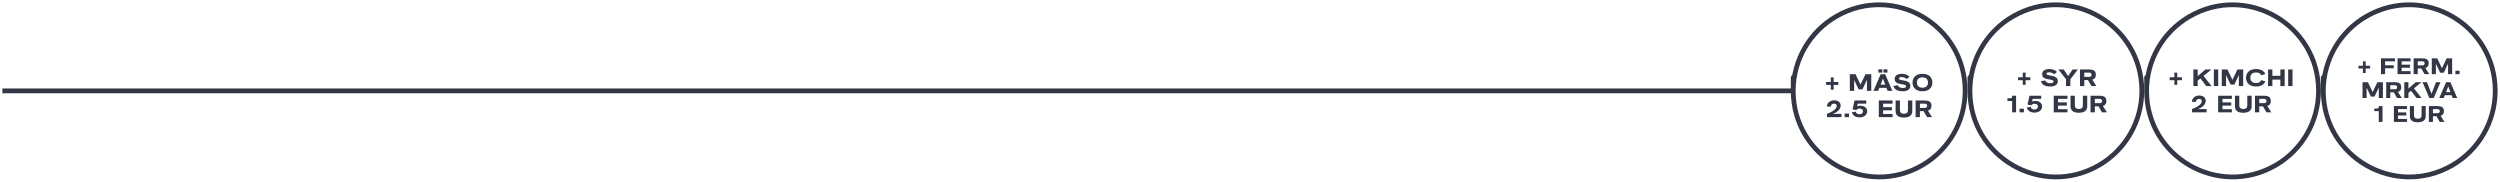 <?xml version="1.0" encoding="UTF-8"?> <svg xmlns="http://www.w3.org/2000/svg" viewBox="5965.5 4985.446 1047 76.107"> <path fill="#333745" fill-opacity="1" stroke="" stroke-opacity="1" stroke-width="1" id="tSvg14a172c40b0" d="M 5966.5 5022.5 C 6716.5 5022.5 6716.5 5022.5 6716.5 5022.5 C 6716.5 5022.5 6716.5 5024.5 6716.5 5024.5 C 6716.5 5024.5 5966.5 5024.5 5966.5 5024.5C 5966.5 5024.5 5966.5 5022.5 5966.5 5022.5 Z"></path> <path fill="transparent" fill-opacity="1" stroke="#333745" stroke-opacity="1" stroke-width="2" id="tSvg354455b993" d="M 6716.5 5023.5 C 6716.5 5051.213 6746.5 5068.533 6770.5 5054.677 C 6781.638 5048.246 6788.5 5036.362 6788.5 5023.5 C 6788.5 4995.787 6758.5 4978.467 6734.5 4992.323 C 6723.362 4998.754 6716.5 5010.638 6716.5 5023.5C 6716.5 5023.5 6716.5 5010.638 6716.5 5023.5 Z"></path> <path fill="#333745" fill-opacity="1" stroke="" stroke-opacity="1" stroke-width="1" id="tSvgbb22eae558" d="M 6733.437 5022.99 C 6732.237 5022.99 6732.237 5022.99 6732.237 5022.99 C 6732.237 5022.99 6732.237 5021.02 6732.237 5021.02 C 6732.237 5021.02 6730.267 5021.02 6730.267 5021.02 C 6730.267 5021.02 6730.267 5019.8 6730.267 5019.8 C 6730.267 5019.8 6732.237 5019.8 6732.237 5019.8 C 6732.237 5019.8 6732.237 5017.86 6732.237 5017.86 C 6732.237 5017.86 6733.437 5017.86 6733.437 5017.86 C 6733.437 5017.86 6733.437 5019.8 6733.437 5019.8 C 6733.437 5019.8 6735.407 5019.8 6735.407 5019.8 C 6735.407 5019.8 6735.407 5021.02 6735.407 5021.02 C 6735.407 5021.02 6733.437 5021.02 6733.437 5021.02 C 6733.437 5021.02 6733.437 5022.99 6733.437 5022.99 M 6744.673 5020.9 C 6746.763 5016.53 6746.763 5016.53 6746.763 5016.53 C 6746.763 5016.53 6749.183 5016.53 6749.183 5016.53 C 6749.183 5016.53 6749.183 5023.5 6749.183 5023.5 C 6749.183 5023.5 6747.373 5023.5 6747.373 5023.5 C 6747.373 5023.5 6747.373 5018.88 6747.373 5018.88 C 6747.373 5018.88 6745.483 5022.87 6745.483 5022.87 C 6745.483 5022.87 6743.903 5022.87 6743.903 5022.87 C 6743.903 5022.87 6742.013 5018.91 6742.013 5018.91 C 6742.013 5018.91 6742.013 5023.5 6742.013 5023.5 C 6742.013 5023.5 6740.203 5023.5 6740.203 5023.5 C 6740.203 5023.5 6740.203 5016.53 6740.203 5016.53 C 6740.203 5016.53 6742.603 5016.53 6742.603 5016.53 C 6742.603 5016.53 6744.673 5020.9 6744.673 5020.9 M 6752.162 5014.49 C 6753.802 5014.49 6753.802 5014.49 6753.802 5014.49 C 6753.802 5014.49 6753.802 5015.85 6753.802 5015.85 C 6753.802 5015.85 6752.162 5015.85 6752.162 5015.85 C 6752.162 5015.85 6752.162 5014.49 6752.162 5014.49 M 6754.302 5014.49 C 6755.942 5014.49 6755.942 5014.49 6755.942 5014.49 C 6755.942 5014.49 6755.942 5015.85 6755.942 5015.85 C 6755.942 5015.85 6754.302 5015.85 6754.302 5015.85 C 6754.302 5015.85 6754.302 5014.49 6754.302 5014.49 M 6758.022 5023.5 C 6756.032 5023.5 6756.032 5023.5 6756.032 5023.5 C 6756.032 5023.5 6755.552 5022.24 6755.552 5022.24 C 6755.552 5022.24 6752.572 5022.24 6752.572 5022.24 C 6752.572 5022.24 6752.082 5023.5 6752.082 5023.5 C 6752.082 5023.5 6750.112 5023.5 6750.112 5023.5 C 6750.112 5023.5 6753.112 5016.53 6753.112 5016.53 C 6753.112 5016.53 6755.022 5016.53 6755.022 5016.53 C 6755.022 5016.53 6758.022 5023.5 6758.022 5023.5 M 6754.072 5018.38 C 6753.092 5020.91 6753.092 5020.91 6753.092 5020.91 C 6753.092 5020.91 6755.042 5020.91 6755.042 5020.91 C 6755.042 5020.91 6754.072 5018.38 6754.072 5018.38 M 6762.425 5023.67 C 6759.865 5023.67 6758.925 5022.76 6758.435 5021.48 C 6760.215 5021.12 6760.215 5021.12 6760.215 5021.12 C 6760.585 5021.93 6761.405 5022.3 6762.435 5022.3 C 6763.275 5022.3 6763.755 5022.08 6763.755 5021.55 C 6763.755 5021.1 6763.355 5020.93 6762.005 5020.72 C 6760.455 5020.48 6758.985 5020.18 6758.985 5018.51 C 6758.985 5017.14 6760.135 5016.36 6761.965 5016.36 C 6763.345 5016.36 6764.335 5016.72 6765.225 5017.57 C 6764.035 5018.55 6764.035 5018.55 6764.035 5018.55 C 6763.495 5018.03 6762.675 5017.73 6761.835 5017.73 C 6761.145 5017.73 6760.795 5017.93 6760.795 5018.34 C 6760.795 5018.71 6761.165 5018.87 6762.465 5019.1 C 6763.715 5019.32 6765.565 5019.65 6765.565 5021.37 C 6765.565 5022.72 6764.575 5023.67 6762.425 5023.67Z M 6770.625 5023.67 C 6768.025 5023.67 6766.475 5022.23 6766.475 5020.02 C 6766.475 5017.81 6768.025 5016.36 6770.625 5016.36 C 6773.255 5016.36 6774.775 5017.79 6774.775 5020.02 C 6774.775 5022.24 6773.225 5023.67 6770.625 5023.67Z M 6770.625 5022.18 C 6772.145 5022.18 6772.945 5021.34 6772.945 5020.02 C 6772.945 5018.69 6772.145 5017.85 6770.625 5017.85 C 6769.095 5017.85 6768.285 5018.69 6768.285 5020.02 C 6768.285 5021.35 6769.105 5022.18 6770.625 5022.18Z M 6733.012 5033.13 C 6736.722 5033.13 6736.722 5033.13 6736.722 5033.13 C 6736.722 5033.13 6736.722 5034.5 6736.722 5034.5 C 6736.722 5034.5 6730.642 5034.5 6730.642 5034.5 C 6730.642 5034.5 6730.642 5033.11 6730.642 5033.11 C 6732.072 5032.62 6734.712 5031.35 6734.712 5029.85 C 6734.712 5029.19 6734.322 5028.85 6733.572 5028.85 C 6732.822 5028.85 6732.282 5029.36 6732.212 5030.16 C 6730.602 5030.05 6730.602 5030.05 6730.602 5030.05 C 6730.602 5028.61 6731.952 5027.45 6733.612 5027.45 C 6735.322 5027.45 6736.362 5028.32 6736.362 5029.64 C 6736.362 5031.06 6735.132 5032.48 6733.012 5033.13Z M 6739.865 5034.5 C 6738.025 5034.5 6738.025 5034.5 6738.025 5034.5 C 6738.025 5034.5 6738.025 5032.98 6738.025 5032.98 C 6738.025 5032.98 6739.865 5032.98 6739.865 5032.98 C 6739.865 5032.98 6739.865 5034.5 6739.865 5034.5 M 6744.617 5029.71 C 6746.337 5029.71 6747.477 5030.67 6747.477 5032.04 C 6747.477 5033.37 6746.347 5034.6 6744.277 5034.6 C 6742.407 5034.6 6741.297 5033.64 6741.097 5032.45 C 6742.697 5032.21 6742.697 5032.21 6742.697 5032.21 C 6742.807 5032.87 6743.437 5033.31 6744.257 5033.31 C 6745.117 5033.31 6745.737 5032.78 6745.737 5032.04 C 6745.737 5031.36 6745.157 5030.9 6744.277 5030.9 C 6743.747 5030.9 6743.337 5031.09 6742.877 5031.56 C 6741.347 5031.23 6741.347 5031.23 6741.347 5031.23 C 6741.347 5031.23 6742.197 5027.53 6742.197 5027.53 C 6742.197 5027.53 6747.097 5027.53 6747.097 5027.53 C 6747.097 5027.53 6747.097 5028.85 6747.097 5028.85 C 6747.097 5028.85 6743.537 5028.85 6743.537 5028.85 C 6743.537 5028.85 6743.257 5029.98 6743.257 5029.98 C 6743.707 5029.8 6744.177 5029.71 6744.617 5029.71Z M 6758.101 5034.5 C 6752.341 5034.5 6752.341 5034.5 6752.341 5034.5 C 6752.341 5034.5 6752.341 5027.53 6752.341 5027.53 C 6752.341 5027.53 6758.101 5027.53 6758.101 5027.53 C 6758.101 5027.53 6758.101 5028.85 6758.101 5028.85 C 6758.101 5028.85 6754.151 5028.85 6754.151 5028.85 C 6754.151 5028.85 6754.151 5030.32 6754.151 5030.32 C 6754.151 5030.32 6757.831 5030.32 6757.831 5030.32 C 6757.831 5030.32 6757.831 5031.66 6757.831 5031.66 C 6757.831 5031.66 6754.151 5031.66 6754.151 5031.66 C 6754.151 5031.66 6754.151 5033.18 6754.151 5033.18 C 6754.151 5033.18 6758.101 5033.18 6758.101 5033.18 C 6758.101 5033.18 6758.101 5034.5 6758.101 5034.5 M 6762.87 5034.67 C 6760.56 5034.67 6759.38 5033.76 6759.38 5031.98 C 6759.38 5027.53 6759.38 5027.53 6759.38 5027.53 C 6759.38 5027.53 6761.19 5027.53 6761.19 5027.53 C 6761.19 5027.53 6761.19 5031.56 6761.19 5031.56 C 6761.19 5032.38 6761.52 5033.08 6762.87 5033.08 C 6764.21 5033.08 6764.55 5032.4 6764.55 5031.57 C 6764.55 5027.53 6764.55 5027.53 6764.55 5027.53 C 6764.55 5027.53 6766.37 5027.53 6766.37 5027.53 C 6766.37 5027.53 6766.37 5031.93 6766.37 5031.93 C 6766.37 5033.74 6765.18 5034.67 6762.87 5034.67Z M 6772.92 5031.81 C 6774.63 5034.5 6774.63 5034.5 6774.63 5034.5 C 6774.63 5034.5 6772.56 5034.5 6772.56 5034.5 C 6772.56 5034.5 6771.1 5031.98 6771.1 5031.98 C 6771.1 5031.98 6769.56 5031.98 6769.56 5031.98 C 6769.56 5031.98 6769.56 5034.5 6769.56 5034.5 C 6769.56 5034.5 6767.76 5034.5 6767.76 5034.5 C 6767.76 5034.5 6767.76 5027.53 6767.76 5027.53 C 6767.76 5027.53 6771.47 5027.53 6771.47 5027.53 C 6773.09 5027.53 6774.4 5027.91 6774.4 5029.72 C 6774.4 5030.98 6773.78 5031.56 6772.92 5031.81Z M 6771.4 5028.85 C 6769.56 5028.85 6769.56 5028.85 6769.56 5028.85 C 6769.56 5028.85 6769.56 5030.65 6769.56 5030.65 C 6769.56 5030.65 6771.4 5030.65 6771.4 5030.65 C 6771.92 5030.65 6772.58 5030.58 6772.58 5029.74 C 6772.58 5028.91 6771.91 5028.85 6771.4 5028.85Z"></path> <path fill="transparent" fill-opacity="1" stroke="#333745" stroke-opacity="1" stroke-width="2" id="tSvg6a5cdc4981" d="M 6790.5 5023.5 C 6790.5 5051.213 6820.5 5068.533 6844.5 5054.677 C 6855.638 5048.246 6862.5 5036.362 6862.5 5023.5 C 6862.5 4995.787 6832.5 4978.467 6808.5 4992.323 C 6797.362 4998.754 6790.5 5010.638 6790.5 5023.5C 6790.5 5023.5 6790.5 5010.638 6790.5 5023.5 Z"></path> <path fill="#333745" fill-opacity="1" stroke="" stroke-opacity="1" stroke-width="1" id="tSvgeb32274e79" d="M 6813.83 5020.99 C 6812.63 5020.99 6812.63 5020.99 6812.63 5020.99 C 6812.63 5020.99 6812.63 5019.02 6812.63 5019.02 C 6812.63 5019.02 6810.66 5019.02 6810.66 5019.02 C 6810.66 5019.02 6810.66 5017.8 6810.66 5017.8 C 6810.66 5017.8 6812.63 5017.8 6812.63 5017.8 C 6812.63 5017.8 6812.63 5015.86 6812.63 5015.86 C 6812.63 5015.86 6813.83 5015.86 6813.83 5015.86 C 6813.83 5015.86 6813.83 5017.8 6813.83 5017.8 C 6813.83 5017.8 6815.8 5017.8 6815.8 5017.8 C 6815.8 5017.8 6815.8 5019.02 6815.8 5019.02 C 6815.8 5019.02 6813.83 5019.02 6813.83 5019.02 C 6813.83 5019.02 6813.83 5020.99 6813.83 5020.99 M 6824.187 5021.67 C 6821.627 5021.67 6820.687 5020.76 6820.197 5019.48 C 6821.977 5019.12 6821.977 5019.12 6821.977 5019.12 C 6822.347 5019.93 6823.167 5020.3 6824.197 5020.3 C 6825.037 5020.3 6825.517 5020.08 6825.517 5019.55 C 6825.517 5019.1 6825.117 5018.93 6823.767 5018.72 C 6822.217 5018.48 6820.747 5018.18 6820.747 5016.51 C 6820.747 5015.14 6821.897 5014.36 6823.727 5014.36 C 6825.107 5014.36 6826.097 5014.72 6826.987 5015.57 C 6825.797 5016.55 6825.797 5016.55 6825.797 5016.55 C 6825.257 5016.03 6824.437 5015.73 6823.597 5015.73 C 6822.907 5015.73 6822.557 5015.93 6822.557 5016.34 C 6822.557 5016.71 6822.927 5016.87 6824.227 5017.1 C 6825.477 5017.32 6827.327 5017.65 6827.327 5019.37 C 6827.327 5020.72 6826.337 5021.67 6824.187 5021.67Z M 6832.565 5021.5 C 6830.755 5021.5 6830.755 5021.5 6830.755 5021.5 C 6830.755 5021.5 6830.755 5018.65 6830.755 5018.65 C 6830.755 5018.65 6827.555 5014.53 6827.555 5014.53 C 6827.555 5014.53 6829.765 5014.53 6829.765 5014.53 C 6829.765 5014.53 6831.625 5017.31 6831.625 5017.31 C 6831.625 5017.31 6833.515 5014.53 6833.515 5014.53 C 6833.515 5014.53 6835.715 5014.53 6835.715 5014.53 C 6835.715 5014.53 6832.565 5018.65 6832.565 5018.65 C 6832.565 5018.65 6832.565 5021.5 6832.565 5021.5 M 6841.761 5018.81 C 6843.471 5021.5 6843.471 5021.5 6843.471 5021.5 C 6843.471 5021.5 6841.401 5021.5 6841.401 5021.5 C 6841.401 5021.5 6839.941 5018.98 6839.941 5018.98 C 6839.941 5018.98 6838.401 5018.98 6838.401 5018.98 C 6838.401 5018.98 6838.401 5021.5 6838.401 5021.5 C 6838.401 5021.5 6836.601 5021.5 6836.601 5021.5 C 6836.601 5021.5 6836.601 5014.53 6836.601 5014.53 C 6836.601 5014.53 6840.311 5014.53 6840.311 5014.53 C 6841.931 5014.53 6843.241 5014.91 6843.241 5016.72 C 6843.241 5017.98 6842.621 5018.56 6841.761 5018.81Z M 6840.241 5015.85 C 6838.401 5015.85 6838.401 5015.85 6838.401 5015.85 C 6838.401 5015.85 6838.401 5017.65 6838.401 5017.65 C 6838.401 5017.65 6840.241 5017.65 6840.241 5017.65 C 6840.761 5017.65 6841.421 5017.58 6841.421 5016.74 C 6841.421 5015.91 6840.751 5015.85 6840.241 5015.85Z M 6808.182 5025.87 C 6808.182 5025.53 6808.182 5025.53 6808.182 5025.53 C 6808.182 5025.53 6809.832 5025.53 6809.832 5025.53 C 6809.832 5025.53 6809.832 5032.5 6809.832 5032.5 C 6809.832 5032.5 6808.182 5032.5 6808.182 5032.5 C 6808.182 5032.5 6808.182 5027.75 6808.182 5027.75 C 6808.182 5027.75 6806.202 5027.75 6806.202 5027.75 C 6806.202 5027.75 6806.202 5026.6 6806.202 5026.6 C 6806.202 5026.6 6807.282 5026.6 6807.282 5026.6 C 6807.542 5026.6 6808.182 5026.6 6808.182 5025.87Z M 6813.125 5032.5 C 6811.285 5032.5 6811.285 5032.5 6811.285 5032.5 C 6811.285 5032.5 6811.285 5030.98 6811.285 5030.98 C 6811.285 5030.98 6813.125 5030.98 6813.125 5030.98 C 6813.125 5030.98 6813.125 5032.5 6813.125 5032.5 M 6817.877 5027.71 C 6819.597 5027.71 6820.737 5028.67 6820.737 5030.04 C 6820.737 5031.37 6819.607 5032.6 6817.537 5032.6 C 6815.667 5032.6 6814.557 5031.64 6814.357 5030.45 C 6815.957 5030.21 6815.957 5030.21 6815.957 5030.21 C 6816.067 5030.87 6816.697 5031.31 6817.517 5031.31 C 6818.377 5031.31 6818.997 5030.78 6818.997 5030.04 C 6818.997 5029.36 6818.417 5028.9 6817.537 5028.9 C 6817.007 5028.9 6816.597 5029.09 6816.137 5029.56 C 6814.607 5029.23 6814.607 5029.23 6814.607 5029.23 C 6814.607 5029.23 6815.457 5025.53 6815.457 5025.53 C 6815.457 5025.53 6820.357 5025.53 6820.357 5025.53 C 6820.357 5025.53 6820.357 5026.85 6820.357 5026.85 C 6820.357 5026.85 6816.797 5026.85 6816.797 5026.85 C 6816.797 5026.85 6816.517 5027.98 6816.517 5027.98 C 6816.967 5027.8 6817.437 5027.71 6817.877 5027.71Z M 6831.361 5032.5 C 6825.601 5032.5 6825.601 5032.5 6825.601 5032.5 C 6825.601 5032.5 6825.601 5025.53 6825.601 5025.53 C 6825.601 5025.53 6831.361 5025.53 6831.361 5025.53 C 6831.361 5025.53 6831.361 5026.85 6831.361 5026.85 C 6831.361 5026.85 6827.411 5026.85 6827.411 5026.85 C 6827.411 5026.85 6827.411 5028.32 6827.411 5028.32 C 6827.411 5028.32 6831.091 5028.32 6831.091 5028.32 C 6831.091 5028.32 6831.091 5029.66 6831.091 5029.66 C 6831.091 5029.66 6827.411 5029.66 6827.411 5029.66 C 6827.411 5029.66 6827.411 5031.18 6827.411 5031.18 C 6827.411 5031.18 6831.361 5031.18 6831.361 5031.18 C 6831.361 5031.18 6831.361 5032.5 6831.361 5032.5 M 6836.13 5032.67 C 6833.82 5032.67 6832.64 5031.76 6832.64 5029.98 C 6832.64 5025.53 6832.64 5025.53 6832.64 5025.53 C 6832.64 5025.53 6834.45 5025.53 6834.45 5025.53 C 6834.45 5025.53 6834.45 5029.56 6834.45 5029.56 C 6834.45 5030.38 6834.78 5031.08 6836.13 5031.08 C 6837.47 5031.08 6837.81 5030.4 6837.81 5029.57 C 6837.81 5025.53 6837.81 5025.53 6837.81 5025.53 C 6837.81 5025.53 6839.63 5025.53 6839.63 5025.53 C 6839.63 5025.53 6839.63 5029.93 6839.63 5029.93 C 6839.63 5031.74 6838.44 5032.67 6836.13 5032.67Z M 6846.18 5029.81 C 6847.89 5032.5 6847.89 5032.5 6847.89 5032.5 C 6847.89 5032.5 6845.82 5032.5 6845.82 5032.5 C 6845.82 5032.5 6844.36 5029.98 6844.36 5029.98 C 6844.36 5029.98 6842.82 5029.98 6842.82 5029.98 C 6842.82 5029.98 6842.82 5032.5 6842.82 5032.5 C 6842.82 5032.5 6841.02 5032.5 6841.02 5032.5 C 6841.02 5032.5 6841.02 5025.53 6841.02 5025.53 C 6841.02 5025.53 6844.73 5025.53 6844.73 5025.53 C 6846.35 5025.53 6847.66 5025.91 6847.66 5027.72 C 6847.66 5028.98 6847.04 5029.56 6846.18 5029.81Z M 6844.66 5026.85 C 6842.82 5026.85 6842.82 5026.85 6842.82 5026.85 C 6842.82 5026.85 6842.82 5028.65 6842.82 5028.65 C 6842.82 5028.65 6844.66 5028.65 6844.66 5028.65 C 6845.18 5028.65 6845.84 5028.58 6845.84 5027.74 C 6845.84 5026.91 6845.17 5026.85 6844.66 5026.85Z"></path> <path fill="transparent" fill-opacity="1" stroke="#333745" stroke-opacity="1" stroke-width="2" id="tSvgf0c8223a51" d="M 6864.5 5023.5 C 6864.5 5051.213 6894.5 5068.533 6918.5 5054.677 C 6929.638 5048.246 6936.5 5036.362 6936.5 5023.5 C 6936.5 4995.787 6906.5 4978.467 6882.5 4992.323 C 6871.362 4998.754 6864.5 5010.638 6864.5 5023.5C 6864.5 5023.5 6864.5 5010.638 6864.5 5023.5 Z"></path> <path fill="#333745" fill-opacity="1" stroke="" stroke-opacity="1" stroke-width="1" id="tSvg80bc6b4747" d="M 6877.329 5020.99 C 6876.129 5020.99 6876.129 5020.99 6876.129 5020.99 C 6876.129 5020.99 6876.129 5019.02 6876.129 5019.02 C 6876.129 5019.02 6874.159 5019.02 6874.159 5019.02 C 6874.159 5019.02 6874.159 5017.8 6874.159 5017.8 C 6874.159 5017.8 6876.129 5017.8 6876.129 5017.8 C 6876.129 5017.8 6876.129 5015.86 6876.129 5015.86 C 6876.129 5015.86 6877.329 5015.86 6877.329 5015.86 C 6877.329 5015.86 6877.329 5017.8 6877.329 5017.8 C 6877.329 5017.8 6879.299 5017.8 6879.299 5017.8 C 6879.299 5017.8 6879.299 5019.02 6879.299 5019.02 C 6879.299 5019.02 6877.329 5019.02 6877.329 5019.02 C 6877.329 5019.02 6877.329 5020.99 6877.329 5020.99 M 6888.335 5017.24 C 6891.705 5021.5 6891.705 5021.5 6891.705 5021.5 C 6891.705 5021.5 6889.495 5021.5 6889.495 5021.5 C 6889.495 5021.5 6887.055 5018.29 6887.055 5018.29 C 6887.055 5018.29 6885.895 5019.23 6885.895 5019.23 C 6885.895 5019.23 6885.895 5021.5 6885.895 5021.5 C 6885.895 5021.5 6884.085 5021.5 6884.085 5021.5 C 6884.085 5021.5 6884.085 5014.53 6884.085 5014.53 C 6884.085 5014.53 6885.895 5014.53 6885.895 5014.53 C 6885.895 5014.53 6885.895 5017.33 6885.895 5017.33 C 6885.895 5017.33 6889.125 5014.53 6889.125 5014.53 C 6889.125 5014.53 6891.655 5014.53 6891.655 5014.53 C 6891.655 5014.53 6888.335 5017.24 6888.335 5017.24 M 6894.489 5021.5 C 6892.659 5021.5 6892.659 5021.5 6892.659 5021.5 C 6892.659 5021.5 6892.659 5014.53 6892.659 5014.53 C 6892.659 5014.53 6894.489 5014.53 6894.489 5014.53 C 6894.489 5014.53 6894.489 5021.5 6894.489 5021.5 M 6900.439 5018.9 C 6902.529 5014.53 6902.529 5014.53 6902.529 5014.53 C 6902.529 5014.53 6904.949 5014.53 6904.949 5014.53 C 6904.949 5014.53 6904.949 5021.5 6904.949 5021.5 C 6904.949 5021.5 6903.139 5021.5 6903.139 5021.5 C 6903.139 5021.5 6903.139 5016.88 6903.139 5016.88 C 6903.139 5016.88 6901.249 5020.87 6901.249 5020.87 C 6901.249 5020.87 6899.669 5020.87 6899.669 5020.87 C 6899.669 5020.87 6897.779 5016.91 6897.779 5016.91 C 6897.779 5016.91 6897.779 5021.5 6897.779 5021.5 C 6897.779 5021.5 6895.969 5021.5 6895.969 5021.5 C 6895.969 5021.5 6895.969 5014.53 6895.969 5014.53 C 6895.969 5014.53 6898.369 5014.53 6898.369 5014.53 C 6898.369 5014.53 6900.439 5018.9 6900.439 5018.9 M 6910.358 5021.67 C 6907.718 5021.67 6906.128 5020.23 6906.128 5018.02 C 6906.128 5015.79 6907.718 5014.36 6910.348 5014.36 C 6912.268 5014.36 6913.578 5015.09 6914.228 5016.43 C 6912.518 5016.99 6912.518 5016.99 6912.518 5016.99 C 6912.138 5016.18 6911.428 5015.8 6910.348 5015.8 C 6908.778 5015.8 6907.938 5016.63 6907.938 5018 C 6907.938 5019.37 6908.798 5020.23 6910.358 5020.23 C 6911.398 5020.23 6912.128 5019.87 6912.518 5019 C 6914.238 5019.54 6914.238 5019.54 6914.238 5019.54 C 6913.618 5020.94 6912.278 5021.67 6910.358 5021.67Z M 6917.173 5021.5 C 6915.363 5021.5 6915.363 5021.5 6915.363 5021.5 C 6915.363 5021.5 6915.363 5014.53 6915.363 5014.53 C 6915.363 5014.53 6917.173 5014.53 6917.173 5014.53 C 6917.173 5014.53 6917.173 5017.19 6917.173 5017.19 C 6917.173 5017.19 6920.513 5017.19 6920.513 5017.19 C 6920.513 5017.19 6920.513 5014.53 6920.513 5014.53 C 6920.513 5014.53 6922.323 5014.53 6922.323 5014.53 C 6922.323 5014.53 6922.323 5021.5 6922.323 5021.5 C 6922.323 5021.5 6920.513 5021.5 6920.513 5021.5 C 6920.513 5021.5 6920.513 5018.79 6920.513 5018.79 C 6920.513 5018.79 6917.173 5018.79 6917.173 5018.79 C 6917.173 5018.79 6917.173 5021.5 6917.173 5021.5 M 6925.611 5021.5 C 6923.781 5021.5 6923.781 5021.5 6923.781 5021.5 C 6923.781 5021.5 6923.781 5014.53 6923.781 5014.53 C 6923.781 5014.53 6925.611 5014.53 6925.611 5014.53 C 6925.611 5014.53 6925.611 5021.5 6925.611 5021.5 M 6885.892 5031.13 C 6889.602 5031.13 6889.602 5031.13 6889.602 5031.13 C 6889.602 5031.13 6889.602 5032.5 6889.602 5032.5 C 6889.602 5032.5 6883.522 5032.5 6883.522 5032.5 C 6883.522 5032.5 6883.522 5031.11 6883.522 5031.11 C 6884.952 5030.62 6887.592 5029.35 6887.592 5027.85 C 6887.592 5027.19 6887.202 5026.85 6886.452 5026.85 C 6885.702 5026.85 6885.162 5027.36 6885.092 5028.16 C 6883.482 5028.05 6883.482 5028.05 6883.482 5028.05 C 6883.482 5026.61 6884.832 5025.45 6886.492 5025.45 C 6888.202 5025.45 6889.242 5026.32 6889.242 5027.64 C 6889.242 5029.06 6888.012 5030.48 6885.892 5031.13Z M 6900.221 5032.5 C 6894.461 5032.5 6894.461 5032.5 6894.461 5032.5 C 6894.461 5032.5 6894.461 5025.53 6894.461 5025.53 C 6894.461 5025.53 6900.221 5025.53 6900.221 5025.53 C 6900.221 5025.53 6900.221 5026.85 6900.221 5026.85 C 6900.221 5026.85 6896.271 5026.85 6896.271 5026.85 C 6896.271 5026.85 6896.271 5028.32 6896.271 5028.32 C 6896.271 5028.32 6899.951 5028.32 6899.951 5028.32 C 6899.951 5028.32 6899.951 5029.66 6899.951 5029.66 C 6899.951 5029.66 6896.271 5029.66 6896.271 5029.66 C 6896.271 5029.66 6896.271 5031.18 6896.271 5031.18 C 6896.271 5031.18 6900.221 5031.18 6900.221 5031.18 C 6900.221 5031.18 6900.221 5032.5 6900.221 5032.5 M 6904.99 5032.67 C 6902.68 5032.67 6901.5 5031.76 6901.5 5029.98 C 6901.5 5025.53 6901.5 5025.53 6901.5 5025.53 C 6901.5 5025.53 6903.31 5025.53 6903.31 5025.53 C 6903.31 5025.53 6903.31 5029.56 6903.31 5029.56 C 6903.31 5030.38 6903.64 5031.08 6904.99 5031.08 C 6906.33 5031.08 6906.67 5030.4 6906.67 5029.57 C 6906.67 5025.53 6906.67 5025.53 6906.67 5025.53 C 6906.67 5025.53 6908.49 5025.53 6908.49 5025.53 C 6908.49 5025.53 6908.49 5029.93 6908.49 5029.93 C 6908.49 5031.74 6907.3 5032.67 6904.99 5032.67Z M 6915.04 5029.81 C 6916.75 5032.5 6916.75 5032.5 6916.75 5032.5 C 6916.75 5032.5 6914.68 5032.5 6914.68 5032.5 C 6914.68 5032.5 6913.22 5029.98 6913.22 5029.98 C 6913.22 5029.98 6911.68 5029.98 6911.68 5029.98 C 6911.68 5029.98 6911.68 5032.5 6911.68 5032.5 C 6911.68 5032.5 6909.88 5032.5 6909.88 5032.5 C 6909.88 5032.5 6909.88 5025.53 6909.88 5025.53 C 6909.88 5025.53 6913.59 5025.53 6913.59 5025.53 C 6915.21 5025.53 6916.52 5025.91 6916.52 5027.72 C 6916.52 5028.98 6915.9 5029.56 6915.04 5029.81Z M 6913.52 5026.85 C 6911.68 5026.85 6911.68 5026.85 6911.68 5026.85 C 6911.68 5026.85 6911.68 5028.65 6911.68 5028.65 C 6911.68 5028.65 6913.52 5028.65 6913.52 5028.65 C 6914.04 5028.65 6914.7 5028.58 6914.7 5027.74 C 6914.7 5026.91 6914.03 5026.85 6913.52 5026.85Z"></path> <path fill="transparent" fill-opacity="1" stroke="#333745" stroke-opacity="1" stroke-width="2" id="tSvg1362070754f" d="M 6938.5 5023.5 C 6938.5 5051.213 6968.5 5068.533 6992.5 5054.677 C 7003.638 5048.246 7010.5 5036.362 7010.5 5023.5 C 7010.5 4995.787 6980.5 4978.467 6956.5 4992.323 C 6945.362 4998.754 6938.5 5010.638 6938.5 5023.5C 6938.5 5023.5 6938.5 5010.638 6938.5 5023.5 Z"></path> <path fill="#333745" fill-opacity="1" stroke="" stroke-opacity="1" stroke-width="1" id="tSvg12f6be34f8b" d="M 6956.242 5016.016 C 6955.102 5016.016 6955.102 5016.016 6955.102 5016.016 C 6955.102 5016.016 6955.102 5014.144 6955.102 5014.144 C 6955.102 5014.144 6953.23 5014.144 6953.23 5014.144 C 6953.23 5014.144 6953.23 5012.985 6953.23 5012.985 C 6953.23 5012.985 6955.102 5012.985 6955.102 5012.985 C 6955.102 5012.985 6955.102 5011.142 6955.102 5011.142 C 6955.102 5011.142 6956.242 5011.142 6956.242 5011.142 C 6956.242 5011.142 6956.242 5012.985 6956.242 5012.985 C 6956.242 5012.985 6958.113 5012.985 6958.113 5012.985 C 6958.113 5012.985 6958.113 5014.144 6958.113 5014.144 C 6958.113 5014.144 6956.242 5014.144 6956.242 5014.144 C 6956.242 5014.144 6956.242 5016.016 6956.242 5016.016 M 6964.38 5016.5 C 6962.66 5016.5 6962.66 5016.5 6962.66 5016.5 C 6962.66 5016.5 6962.66 5009.878 6962.66 5009.878 C 6962.66 5009.878 6968.51 5009.878 6968.51 5009.878 C 6968.51 5009.878 6968.51 5011.132 6968.51 5011.132 C 6968.51 5011.132 6964.38 5011.132 6964.38 5011.132 C 6964.38 5011.132 6964.38 5012.776 6964.38 5012.776 C 6964.38 5012.776 6968.01 5012.776 6968.01 5012.776 C 6968.01 5012.776 6968.01 5014.039 6968.01 5014.039 C 6968.01 5014.039 6964.38 5014.039 6964.38 5014.039 C 6964.38 5014.039 6964.38 5016.5 6964.38 5016.5 M 6975.06 5016.5 C 6969.59 5016.5 6969.59 5016.5 6969.59 5016.5 C 6969.59 5016.5 6969.59 5009.878 6969.59 5009.878 C 6969.59 5009.878 6975.06 5009.878 6975.06 5009.878 C 6975.06 5009.878 6975.06 5011.132 6975.06 5011.132 C 6975.06 5011.132 6971.31 5011.132 6971.31 5011.132 C 6971.31 5011.132 6971.31 5012.529 6971.31 5012.529 C 6971.31 5012.529 6974.81 5012.529 6974.81 5012.529 C 6974.81 5012.529 6974.81 5013.802 6974.81 5013.802 C 6974.81 5013.802 6971.31 5013.802 6971.31 5013.802 C 6971.31 5013.802 6971.31 5015.246 6971.31 5015.246 C 6971.31 5015.246 6975.06 5015.246 6975.06 5015.246 C 6975.06 5015.246 6975.06 5016.5 6975.06 5016.5 M 6981.25 5013.944 C 6982.87 5016.5 6982.87 5016.5 6982.87 5016.5 C 6982.87 5016.5 6980.9 5016.5 6980.9 5016.5 C 6980.9 5016.5 6979.52 5014.106 6979.52 5014.106 C 6979.52 5014.106 6978.05 5014.106 6978.05 5014.106 C 6978.05 5014.106 6978.05 5016.5 6978.05 5016.5 C 6978.05 5016.5 6976.34 5016.5 6976.34 5016.5 C 6976.34 5016.5 6976.34 5009.878 6976.34 5009.878 C 6976.34 5009.878 6979.87 5009.878 6979.87 5009.878 C 6981.41 5009.878 6982.65 5010.239 6982.65 5011.959 C 6982.65 5013.156 6982.06 5013.707 6981.25 5013.944Z M 6979.8 5011.132 C 6978.05 5011.132 6978.05 5011.132 6978.05 5011.132 C 6978.05 5011.132 6978.05 5012.842 6978.05 5012.842 C 6978.05 5012.842 6979.8 5012.842 6979.8 5012.842 C 6980.3 5012.842 6980.92 5012.776 6980.92 5011.978 C 6980.92 5011.19 6980.29 5011.132 6979.8 5011.132Z M 6988.18 5014.03 C 6990.16 5009.878 6990.16 5009.878 6990.16 5009.878 C 6990.16 5009.878 6992.46 5009.878 6992.46 5009.878 C 6992.46 5009.878 6992.46 5016.5 6992.46 5016.5 C 6992.46 5016.5 6990.74 5016.5 6990.74 5016.5 C 6990.74 5016.5 6990.74 5012.111 6990.74 5012.111 C 6990.74 5012.111 6988.95 5015.901 6988.95 5015.901 C 6988.95 5015.901 6987.45 5015.901 6987.45 5015.901 C 6987.45 5015.901 6985.65 5012.14 6985.65 5012.14 C 6985.65 5012.14 6985.65 5016.5 6985.65 5016.5 C 6985.65 5016.5 6983.93 5016.5 6983.93 5016.5 C 6983.93 5016.5 6983.93 5009.878 6983.93 5009.878 C 6983.93 5009.878 6986.21 5009.878 6986.21 5009.878 C 6986.21 5009.878 6988.18 5014.03 6988.18 5014.03 M 6995.58 5016.5 C 6993.83 5016.5 6993.83 5016.5 6993.83 5016.5 C 6993.83 5016.5 6993.83 5015.056 6993.83 5015.056 C 6993.83 5015.056 6995.58 5015.056 6995.58 5015.056 C 6995.58 5015.056 6995.58 5016.5 6995.58 5016.5 M 6959.17 5024.03 C 6961.156 5019.878 6961.156 5019.878 6961.156 5019.878 C 6961.156 5019.878 6963.455 5019.878 6963.455 5019.878 C 6963.455 5019.878 6963.455 5026.5 6963.455 5026.5 C 6963.455 5026.5 6961.735 5026.5 6961.735 5026.5 C 6961.735 5026.5 6961.735 5022.111 6961.735 5022.111 C 6961.735 5022.111 6959.94 5025.901 6959.94 5025.901 C 6959.94 5025.901 6958.439 5025.901 6958.439 5025.901 C 6958.439 5025.901 6956.643 5022.14 6956.643 5022.14 C 6956.643 5022.14 6956.643 5026.5 6956.643 5026.5 C 6956.643 5026.5 6954.924 5026.5 6954.924 5026.5 C 6954.924 5026.5 6954.924 5019.878 6954.924 5019.878 C 6954.924 5019.878 6957.204 5019.878 6957.204 5019.878 C 6957.204 5019.878 6959.17 5024.03 6959.17 5024.03 M 6969.74 5023.944 C 6971.37 5026.5 6971.37 5026.5 6971.37 5026.5 C 6971.37 5026.5 6969.4 5026.5 6969.4 5026.5 C 6969.4 5026.5 6968.01 5024.106 6968.01 5024.106 C 6968.01 5024.106 6966.55 5024.106 6966.55 5024.106 C 6966.55 5024.106 6966.55 5026.5 6966.55 5026.5 C 6966.55 5026.5 6964.841 5026.5 6964.841 5026.5 C 6964.841 5026.5 6964.841 5019.878 6964.841 5019.878 C 6964.841 5019.878 6968.37 5019.878 6968.37 5019.878 C 6969.9 5019.878 6971.15 5020.239 6971.15 5021.959 C 6971.15 5023.156 6970.56 5023.707 6969.74 5023.944Z M 6968.3 5021.132 C 6966.55 5021.132 6966.55 5021.132 6966.55 5021.132 C 6966.55 5021.132 6966.55 5022.842 6966.55 5022.842 C 6966.55 5022.842 6968.3 5022.842 6968.3 5022.842 C 6968.79 5022.842 6969.42 5022.776 6969.42 5021.978 C 6969.42 5021.19 6968.78 5021.132 6968.3 5021.132Z M 6976.46 5022.453 C 6979.66 5026.5 6979.66 5026.5 6979.66 5026.5 C 6979.66 5026.5 6977.56 5026.5 6977.56 5026.5 C 6977.56 5026.5 6975.24 5023.45 6975.24 5023.45 C 6975.24 5023.45 6974.14 5024.343 6974.14 5024.343 C 6974.14 5024.343 6974.14 5026.5 6974.14 5026.5 C 6974.14 5026.5 6972.42 5026.5 6972.42 5026.5 C 6972.42 5026.5 6972.42 5019.878 6972.42 5019.878 C 6972.42 5019.878 6974.14 5019.878 6974.14 5019.878 C 6974.14 5019.878 6974.14 5022.538 6974.14 5022.538 C 6974.14 5022.538 6977.21 5019.878 6977.21 5019.878 C 6977.21 5019.878 6979.61 5019.878 6979.61 5019.878 C 6979.61 5019.878 6976.46 5022.453 6976.46 5022.453 M 6983.82 5024.743 C 6985.69 5019.878 6985.69 5019.878 6985.69 5019.878 C 6985.69 5019.878 6987.57 5019.878 6987.57 5019.878 C 6987.57 5019.878 6984.73 5026.5 6984.73 5026.5 C 6984.73 5026.5 6982.91 5026.5 6982.91 5026.5 C 6982.91 5026.5 6980.06 5019.878 6980.06 5019.878 C 6980.06 5019.878 6981.93 5019.878 6981.93 5019.878 C 6981.93 5019.878 6983.82 5024.743 6983.82 5024.743 M 6994.58 5026.5 C 6992.69 5026.5 6992.69 5026.5 6992.69 5026.5 C 6992.69 5026.5 6992.23 5025.303 6992.23 5025.303 C 6992.23 5025.303 6989.4 5025.303 6989.4 5025.303 C 6989.4 5025.303 6988.94 5026.5 6988.94 5026.5 C 6988.94 5026.5 6987.07 5026.5 6987.07 5026.5 C 6987.07 5026.5 6989.92 5019.878 6989.92 5019.878 C 6989.92 5019.878 6991.73 5019.878 6991.73 5019.878 C 6991.73 5019.878 6994.58 5026.5 6994.58 5026.5 M 6990.83 5021.636 C 6989.9 5024.039 6989.9 5024.039 6989.9 5024.039 C 6989.9 5024.039 6991.75 5024.039 6991.75 5024.039 C 6991.75 5024.039 6990.83 5021.636 6990.83 5021.636 M 6961.734 5030.202 C 6961.734 5029.878 6961.734 5029.878 6961.734 5029.878 C 6961.734 5029.878 6963.302 5029.878 6963.302 5029.878 C 6963.302 5029.878 6963.302 5036.5 6963.302 5036.5 C 6963.302 5036.5 6961.734 5036.5 6961.734 5036.5 C 6961.734 5036.5 6961.734 5031.988 6961.734 5031.988 C 6961.734 5031.988 6959.853 5031.988 6959.853 5031.988 C 6959.853 5031.988 6959.853 5030.895 6959.853 5030.895 C 6959.853 5030.895 6960.879 5030.895 6960.879 5030.895 C 6961.126 5030.895 6961.734 5030.895 6961.734 5030.202Z M 6973.53 5036.5 C 6968.06 5036.5 6968.06 5036.5 6968.06 5036.5 C 6968.06 5036.5 6968.06 5029.878 6968.06 5029.878 C 6968.06 5029.878 6973.53 5029.878 6973.53 5029.878 C 6973.53 5029.878 6973.53 5031.132 6973.53 5031.132 C 6973.53 5031.132 6969.78 5031.132 6969.78 5031.132 C 6969.78 5031.132 6969.78 5032.529 6969.78 5032.529 C 6969.78 5032.529 6973.27 5032.529 6973.27 5032.529 C 6973.27 5032.529 6973.27 5033.802 6973.27 5033.802 C 6973.27 5033.802 6969.78 5033.802 6969.78 5033.802 C 6969.78 5033.802 6969.78 5035.246 6969.78 5035.246 C 6969.78 5035.246 6973.53 5035.246 6973.53 5035.246 C 6973.53 5035.246 6973.53 5036.5 6973.53 5036.5 M 6978.06 5036.662 C 6975.87 5036.662 6974.75 5035.797 6974.75 5034.106 C 6974.75 5029.878 6974.75 5029.878 6974.75 5029.878 C 6974.75 5029.878 6976.47 5029.878 6976.47 5029.878 C 6976.47 5029.878 6976.47 5033.707 6976.47 5033.707 C 6976.47 5034.486 6976.78 5035.151 6978.06 5035.151 C 6979.33 5035.151 6979.66 5034.505 6979.66 5033.717 C 6979.66 5029.878 6979.66 5029.878 6979.66 5029.878 C 6979.66 5029.878 6981.39 5029.878 6981.39 5029.878 C 6981.39 5029.878 6981.39 5034.059 6981.39 5034.059 C 6981.39 5035.778 6980.26 5036.662 6978.06 5036.662Z M 6987.61 5033.944 C 6989.23 5036.5 6989.23 5036.5 6989.23 5036.5 C 6989.23 5036.5 6987.27 5036.5 6987.27 5036.5 C 6987.27 5036.5 6985.88 5034.106 6985.88 5034.106 C 6985.88 5034.106 6984.42 5034.106 6984.42 5034.106 C 6984.42 5034.106 6984.42 5036.5 6984.42 5036.5 C 6984.42 5036.5 6982.71 5036.5 6982.71 5036.5 C 6982.71 5036.5 6982.71 5029.878 6982.71 5029.878 C 6982.71 5029.878 6986.23 5029.878 6986.23 5029.878 C 6987.77 5029.878 6989.02 5030.239 6989.02 5031.959 C 6989.02 5033.156 6988.43 5033.707 6987.61 5033.944Z M 6986.17 5031.132 C 6984.42 5031.132 6984.42 5031.132 6984.42 5031.132 C 6984.42 5031.132 6984.42 5032.842 6984.42 5032.842 C 6984.42 5032.842 6986.17 5032.842 6986.17 5032.842 C 6986.66 5032.842 6987.29 5032.776 6987.29 5031.978 C 6987.29 5031.19 6986.65 5031.132 6986.17 5031.132Z"></path> <defs> <mask maskUnits="userSpaceOnUse" id="tSvg354455b993m" data-svg-id="tSvgHighlight"> <rect x="0" y="0" width="12000" height="10000" fill="white"></rect> <path fill="black" fill-opacity="1" stroke="black" stroke-opacity="1" stroke-width="2" data-svg-name="path" data-svg-id="354455b993" d="M 6716.5 5023.5 C 6716.5 5051.213 6746.5 5068.533 6770.5 5054.677 C 6781.638 5048.246 6788.5 5036.362 6788.5 5023.5 C 6788.5 4995.787 6758.5 4978.467 6734.5 4992.323 C 6723.362 4998.754 6716.5 5010.638 6716.5 5023.5C 6716.5 5023.5 6716.5 5010.638 6716.5 5023.5 Z"></path> </mask> </defs> </svg> 